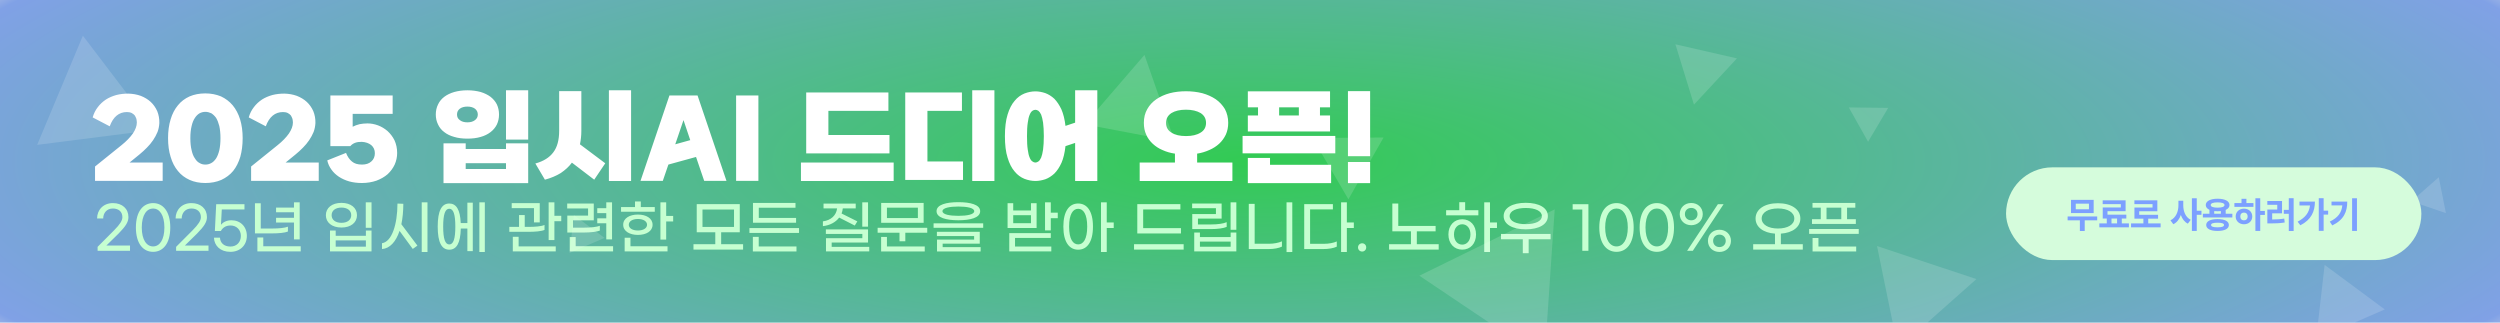<svg width="1240" height="160" viewBox="0 0 1240 160" fill="none" xmlns="http://www.w3.org/2000/svg">
<g clip-path="url(#clip0_16270_40919)">
<rect width="1240" height="160" fill="url(#paint0_radial_16270_40919)"/>
<path d="M567.658 27.234L582.649 70.135L538 61.667L567.658 27.234Z" fill="white" fill-opacity="0.15"/>
<g filter="url(#filter0_d_16270_40919)">
<path d="M60.269 64.41C62.661 62.496 64.522 60.582 65.904 58.615C67.18 56.701 67.871 54.893 67.871 53.192C67.871 52.66 67.765 52.022 67.659 51.384C67.446 50.799 67.18 50.215 66.861 49.683C66.436 49.204 65.957 48.779 65.32 48.46C64.681 48.141 63.884 47.982 62.927 47.982C58.993 47.982 56.122 50.374 54.42 55.053L45.967 50.64C46.499 48.726 47.349 47.025 48.519 45.536C49.636 44.047 50.965 42.825 52.56 41.761C54.048 40.804 55.803 40.06 57.717 39.528C59.578 39.05 61.545 38.837 63.671 38.837C65.851 38.89 67.925 39.262 69.839 39.953C71.699 40.698 73.348 41.655 74.73 42.931C76.112 44.207 77.175 45.749 77.973 47.503C78.717 49.311 79.09 51.331 79.036 53.458C78.93 55.053 78.664 56.488 78.132 57.87C77.548 59.306 76.803 60.635 75.953 61.911C75.049 63.24 74.039 64.463 72.869 65.633C71.699 66.856 70.424 67.972 69.147 69.035L64.256 73.023H80.684V82.114H47.137V74.99L60.269 64.41ZM83.356 60.901C83.356 57.498 83.781 54.361 84.632 51.597C85.429 48.885 86.652 46.546 88.247 44.632C89.789 42.718 91.703 41.283 94.042 40.219C96.275 39.262 98.88 38.731 101.857 38.731C104.728 38.731 107.28 39.262 109.62 40.219C111.853 41.283 113.82 42.718 115.415 44.632C117.01 46.546 118.232 48.885 119.083 51.597C119.934 54.361 120.359 57.498 120.359 60.901C120.359 64.41 119.934 67.493 119.189 70.205C118.339 72.969 117.169 75.309 115.627 77.223C114.032 79.137 112.065 80.572 109.779 81.636C107.44 82.646 104.835 83.177 101.857 83.177C98.88 83.177 96.275 82.646 94.042 81.636C91.703 80.572 89.789 79.137 88.247 77.223C86.652 75.309 85.429 72.969 84.632 70.205C83.781 67.493 83.356 64.41 83.356 60.901ZM94.414 60.901C94.414 63.293 94.627 65.314 95.052 66.962C95.424 68.663 95.956 69.992 96.7 71.002C97.338 72.066 98.136 72.863 99.04 73.288C99.89 73.82 100.847 74.033 101.857 74.033C102.868 74.033 103.825 73.82 104.782 73.288C105.632 72.863 106.43 72.066 107.174 71.002C107.812 69.992 108.344 68.663 108.769 66.962C109.141 65.314 109.354 63.293 109.354 60.901C109.354 58.562 109.141 56.594 108.769 54.893C108.344 53.245 107.812 51.916 107.174 50.852C106.43 49.842 105.632 49.098 104.782 48.566C103.825 48.141 102.868 47.875 101.857 47.875C100.847 47.875 99.89 48.141 99.04 48.566C98.136 49.098 97.338 49.842 96.7 50.852C95.956 51.916 95.424 53.245 95.052 54.893C94.627 56.594 94.414 58.562 94.414 60.901ZM137.681 64.41C140.074 62.496 141.935 60.582 143.317 58.615C144.593 56.701 145.284 54.893 145.284 53.192C145.284 52.66 145.178 52.022 145.071 51.384C144.859 50.799 144.593 50.215 144.274 49.683C143.848 49.204 143.37 48.779 142.732 48.46C142.094 48.141 141.297 47.982 140.34 47.982C136.405 47.982 133.534 50.374 131.833 55.053L123.38 50.64C123.911 48.726 124.762 47.025 125.932 45.536C127.048 44.047 128.377 42.825 129.972 41.761C131.461 40.804 133.215 40.06 135.129 39.528C136.99 39.05 138.957 38.837 141.084 38.837C143.264 38.89 145.337 39.262 147.251 39.953C149.112 40.698 150.76 41.655 152.142 42.931C153.525 44.207 154.588 45.749 155.385 47.503C156.13 49.311 156.502 51.331 156.449 53.458C156.342 55.053 156.077 56.488 155.545 57.87C154.96 59.306 154.216 60.635 153.365 61.911C152.461 63.24 151.451 64.463 150.282 65.633C149.112 66.856 147.836 67.972 146.56 69.035L141.669 73.023H158.097V82.114H124.549V74.99L137.681 64.41ZM171.629 68.238C172.373 70.152 173.383 71.587 174.606 72.544C175.775 73.554 177.424 74.033 179.55 74.033C181.464 74.033 183.006 73.554 184.176 72.491C185.345 71.481 185.93 70.099 185.93 68.397C185.93 66.696 185.292 65.367 184.123 64.357C182.9 63.4 181.358 62.868 179.444 62.762C176.892 62.709 175.031 63.4 173.755 64.888H163.866V39.741H194.756V48.885H174.925V55.265C175.935 54.734 177.105 54.308 178.381 53.989C179.603 53.777 180.879 53.617 182.262 53.617C183.963 53.617 185.717 53.936 187.472 54.574C189.173 55.212 190.768 56.169 192.204 57.392C193.586 58.668 194.756 60.157 195.66 61.964C196.51 63.825 196.989 65.952 196.989 68.291C196.989 70.311 196.563 72.225 195.766 74.033C194.915 75.841 193.746 77.436 192.257 78.818C190.715 80.147 188.854 81.21 186.728 82.008C184.548 82.752 182.155 83.177 179.497 83.177C177.211 83.177 175.137 82.912 173.223 82.38C171.31 81.848 169.608 81.051 168.12 80.094C166.631 79.084 165.355 77.914 164.398 76.532C163.388 75.149 162.697 73.661 162.324 71.959L171.629 68.238ZM261.981 37.189V61.645H250.975V37.189H261.981ZM230.985 63.506V66.324H250.975V63.506H261.981V83.231H219.98V63.506H230.985ZM250.975 76.213V73.342H230.985V76.213H250.975ZM216.152 49.204C216.152 47.397 216.524 45.695 217.268 44.207C217.959 42.718 218.969 41.495 220.352 40.432C221.681 39.422 223.329 38.624 225.296 38.039C227.21 37.508 229.39 37.189 231.836 37.189C234.281 37.189 236.461 37.508 238.428 38.039C240.342 38.624 241.937 39.422 243.319 40.432C244.649 41.495 245.712 42.718 246.456 44.207C247.147 45.695 247.52 47.397 247.52 49.204C247.52 51.012 247.147 52.66 246.456 54.149C245.712 55.638 244.649 56.913 243.319 57.924C241.937 58.987 240.342 59.784 238.428 60.316C236.461 60.901 234.281 61.167 231.836 61.167C229.39 61.167 227.21 60.901 225.296 60.316C223.329 59.784 221.681 58.987 220.352 57.924C218.969 56.913 217.959 55.638 217.268 54.149C216.524 52.66 216.152 51.012 216.152 49.204ZM231.836 53.086C233.431 53.086 234.653 52.713 235.61 51.969C236.514 51.278 236.993 50.374 236.993 49.204C236.993 48.035 236.514 47.078 235.61 46.333C234.653 45.642 233.431 45.27 231.836 45.27C230.241 45.27 228.965 45.642 228.061 46.333C227.104 47.078 226.679 48.035 226.679 49.204C226.679 50.374 227.104 51.278 228.061 51.969C228.965 52.713 230.241 53.086 231.836 53.086ZM288.349 57.339C288.349 59.731 288.083 61.964 287.658 63.984L300.205 73.395L294.729 81.529L283.67 73.076C282.182 75.096 280.321 76.744 278.141 78.233C275.908 79.615 273.25 80.732 270.272 81.529L265.541 73.501C269.581 72.385 272.559 70.524 274.473 67.919C276.387 65.367 277.344 61.858 277.344 57.286V37.614H288.349V57.339ZM313.018 82.167H302.013V37.189H313.018V82.167ZM317.694 82.114L332.049 39.741H345.979L360.333 82.114H349.275L345.234 70.258L331.518 74.033L328.753 82.114H317.694ZM334.92 63.984L342.363 61.911L339.014 51.969L334.92 63.984ZM376.166 39.741V82.114H365.108V39.741H376.166ZM441.184 59.359V68.504H399.874V38.252H440.653V47.397H410.88V59.359H441.184ZM397.269 73.023H443.258V82.167H397.269V73.023ZM477.122 38.252V47.397H460.003V72.491H477.654V81.636H448.998V38.252H477.122ZM493.232 82.167H482.226V37.189H493.232V82.167ZM544.269 82.167H533.264V63.293L528.479 64.888C528.106 68.185 527.468 70.949 526.511 73.129C525.501 75.362 524.332 77.117 522.949 78.499C521.567 79.775 520.078 80.732 518.483 81.317C516.835 81.848 515.187 82.167 513.592 82.167C511.731 82.167 509.924 81.795 508.116 81.104C506.308 80.36 504.66 79.19 503.278 77.489C501.789 75.787 500.62 73.501 499.769 70.63C498.865 67.812 498.44 64.25 498.44 59.944C498.44 55.691 498.865 52.075 499.769 49.204C500.62 46.387 501.789 44.1 503.278 42.399C504.66 40.698 506.308 39.528 508.116 38.784C509.924 38.093 511.731 37.721 513.592 37.721C515.187 37.721 516.782 38.039 518.43 38.571C520.025 39.156 521.567 40.113 522.949 41.389C524.278 42.771 525.448 44.526 526.458 46.652C527.415 48.885 528.106 51.597 528.479 54.84L533.264 53.245V37.189H544.269V82.167ZM509.392 59.944C509.392 62.709 509.498 64.888 509.764 66.59C509.977 68.291 510.296 69.62 510.721 70.577C511.093 71.534 511.572 72.172 512.103 72.491C512.582 72.863 513.06 73.023 513.592 73.023C514.017 73.023 514.496 72.863 515.028 72.491C515.506 72.172 515.985 71.534 516.41 70.577C516.782 69.673 517.101 68.344 517.367 66.59C517.58 64.888 517.739 62.655 517.739 59.891C517.739 57.179 517.58 54.946 517.367 53.245C517.101 51.544 516.782 50.215 516.41 49.258C515.985 48.354 515.506 47.716 515.028 47.344C514.496 47.025 514.017 46.865 513.592 46.865C513.06 46.865 512.582 47.025 512.103 47.344C511.572 47.716 511.093 48.354 510.721 49.311C510.296 50.268 509.977 51.597 509.764 53.298C509.498 54.999 509.392 57.232 509.392 59.944ZM567.355 53.351C567.355 50.799 567.887 48.513 569.057 46.493C570.12 44.579 571.662 42.931 573.576 41.602C575.437 40.326 577.669 39.316 580.221 38.624C582.72 37.986 585.379 37.667 588.249 37.667C591.067 37.667 593.779 37.986 596.331 38.624C598.83 39.316 601.062 40.326 602.976 41.602C604.89 42.931 606.379 44.579 607.549 46.493C608.612 48.513 609.197 50.799 609.197 53.351C609.197 55.531 608.772 57.445 608.027 59.146C607.177 60.901 606.113 62.389 604.731 63.666C603.349 64.942 601.7 66.005 599.84 66.802C597.926 67.653 595.905 68.291 593.779 68.61V73.023H611.27V82.167H565.282V73.023H582.773V68.61C580.54 68.291 578.52 67.706 576.659 66.856C574.745 66.058 573.15 64.995 571.768 63.719C570.386 62.443 569.269 60.954 568.525 59.2C567.727 57.498 567.355 55.584 567.355 53.351ZM578.361 53.351C578.361 55.478 579.264 57.126 581.072 58.189C582.827 59.359 585.219 59.891 588.249 59.891C591.227 59.891 593.619 59.359 595.48 58.189C597.288 57.126 598.192 55.478 598.192 53.351C598.192 51.225 597.288 49.63 595.48 48.46C593.619 47.397 591.227 46.812 588.249 46.812C585.219 46.812 582.827 47.397 581.072 48.46C579.264 49.63 578.361 51.225 578.361 53.351ZM618.924 37.721H659.702V45.642H654.705V49.683H659.702V57.605H618.924V49.683H623.975V45.642H618.924V37.721ZM629.93 70.737V74.139H660.234V83.231H618.924V70.737H629.93ZM616.319 59.838H662.308V68.45H616.319V59.838ZM634.449 49.683H644.231V45.642H634.449V49.683ZM668.579 69.886V37.614H679.584V69.886H668.579ZM668.579 83.231V72.757H679.584V83.231H668.579Z" fill="white"/>
</g>
<path d="M48.414 124.395V122.433L56.607 114.21C59.55 111.239 60.704 109.364 60.704 107.719C60.704 105.007 58.857 103.42 55.972 103.42C52.857 103.42 51.183 105.786 51.183 108.354H48.154C48.154 104.171 51.183 100.737 56.001 100.737C60.646 100.737 63.704 103.536 63.704 107.69C63.704 110.171 62.291 112.277 58.829 115.826L52.77 121.769H64.483V124.395H48.414ZM75.944 124.914C71.068 124.914 67.404 120.904 67.404 112.826C67.404 104.748 71.068 100.737 75.944 100.737C80.791 100.737 84.455 104.748 84.455 112.826C84.455 120.904 80.791 124.914 75.944 124.914ZM75.944 122.231C79.06 122.231 81.541 119.115 81.541 112.826C81.541 106.565 79.06 103.42 75.944 103.42C72.799 103.42 70.318 106.565 70.318 112.826C70.318 119.115 72.799 122.231 75.944 122.231ZM87.35 124.395V122.433L95.544 114.21C98.486 111.239 99.64 109.364 99.64 107.719C99.64 105.007 97.794 103.42 94.909 103.42C91.793 103.42 90.12 105.786 90.12 108.354H87.091C87.091 104.171 90.12 100.737 94.938 100.737C99.583 100.737 102.641 103.536 102.641 107.69C102.641 110.171 101.227 112.277 97.765 115.826L91.707 121.769H103.42V124.395H87.35ZM114.275 124.914C109.284 124.914 106.283 121.885 106.11 117.874H109.11C109.197 120.356 111.015 122.289 114.275 122.289C117.477 122.289 119.468 120.038 119.468 117.009C119.468 114.037 117.39 111.845 114.332 111.845C111.794 111.845 110.322 113.143 109.543 114.585H106.572L107.235 101.286H121.256V103.911H110.005L109.601 111.47C110.466 110.402 112.169 109.248 114.823 109.248C119.208 109.248 122.439 112.393 122.439 117.009C122.439 121.596 119.122 124.914 114.275 124.914ZM145.814 118.74V110.373H136.928V108.036H145.814V105.296H136.928V102.959H145.814V100.362H148.641V118.74H145.814ZM142.813 114.845C141.227 115.48 138.284 115.768 134.88 115.768H126.455V100.824H129.34V113.345H135.082C138.342 113.345 141.169 113.056 142.813 112.451V114.845ZM130.581 122.144H149.16V124.683H127.667V117.788H130.581V122.144ZM181.42 100.362H184.277V112.999H181.42V100.362ZM177.064 106.738C177.064 110.373 174.064 112.854 169.361 112.854C164.63 112.854 161.629 110.373 161.629 106.738C161.629 103.132 164.63 100.622 169.361 100.622C174.064 100.622 177.064 103.132 177.064 106.738ZM164.485 106.738C164.485 109.104 166.476 110.518 169.361 110.518C172.246 110.518 174.208 109.104 174.208 106.738C174.208 104.373 172.246 102.959 169.361 102.959C166.476 102.959 164.485 104.373 164.485 106.738ZM181.478 116.951V114.355H184.277V124.683H163.678V114.355H166.505V116.951H181.478ZM166.505 122.346H181.478V119.23H166.505V122.346ZM209.172 100.362H212.028V125H209.172V100.362ZM200.055 101.084C200.026 104.863 199.709 108.267 199.074 111.21L207.037 121.827L204.729 123.471L198.18 114.528C196.362 119.952 193.362 123.241 189.467 123.529V120.644C194.401 119.865 197.112 111.325 197.141 100.968L200.055 101.084ZM237.76 100.362H240.472V125H237.76V100.362ZM231.817 110.633V100.507H234.5V124.568H231.817V113.345H228.557C228.384 120.644 226.422 123.846 222.844 123.846C219.123 123.846 217.103 120.356 217.103 112.393C217.103 104.43 219.123 100.939 222.844 100.939C226.278 100.939 228.239 103.911 228.528 110.633H231.817ZM222.844 121.25C224.893 121.25 225.845 118.451 225.845 112.393C225.845 106.334 224.893 103.536 222.844 103.536C220.796 103.536 219.815 106.334 219.815 112.393C219.815 118.451 220.796 121.25 222.844 121.25ZM274.982 107.027H278.386V109.71H274.982V119.086H272.126V100.362H274.982V107.027ZM264.856 110.316V103.247H253.806V100.766H267.712V110.316H264.856ZM270.078 114.037C268.52 114.73 265.433 114.989 261.913 114.989H252.623V112.537H257.441V106.681H260.269V112.537H262C265.375 112.537 268.375 112.306 270.078 111.585V114.037ZM257.239 117.442V122.202H275.646V124.683H254.354V117.442H257.239ZM300.714 118.74V110.748H296.242V108.296H300.714V105.728H296.242V103.276H300.714V100.362H303.57V118.74H300.714ZM281.384 106.94H291.684V103.392H281.327V100.968H294.511V109.277H284.212V112.912H289.751C293.184 112.912 296.04 112.566 297.512 111.989V114.384C296.098 114.932 293.098 115.336 289.549 115.336H281.384V106.94ZM285.539 122.115H304.09V124.683H282.596V117.586H285.539V122.115ZM324.773 102.699V105.036H308.04V102.699H314.964V99.93H317.849V102.699H324.773ZM330.427 107.113H333.889V109.854H330.427V118.826H327.571V100.362H330.427V107.113ZM316.406 116.518C312.309 116.518 309.107 114.701 309.107 111.47C309.107 108.238 312.309 106.421 316.406 106.421C320.503 106.421 323.676 108.238 323.676 111.47C323.676 114.701 320.503 116.518 316.406 116.518ZM316.406 108.613C313.636 108.613 311.877 109.825 311.877 111.47C311.877 113.143 313.636 114.326 316.406 114.326C319.176 114.326 320.936 113.143 320.936 111.47C320.936 109.825 319.176 108.613 316.406 108.613ZM312.713 117.932V122.144H331.091V124.683H309.828V117.932H312.713ZM357.696 121.134H368.573V123.818H343.963V121.134H354.782V115.22H345.579V101.257H366.928V115.22H357.696V121.134ZM348.435 103.94V112.566H364.072V103.94H348.435ZM373.475 110.46V100.651H394.564V103.045H376.36V108.094H394.853V110.46H373.475ZM371.715 115.538V113.114H396.324V115.538H371.715ZM373.417 124.712V117.499H376.331V122.26H395.055V124.712H373.417ZM430.546 100.362V112.422H427.69V100.362H430.546ZM416.236 107.921C414.505 110.2 411.678 111.787 408.158 112.162V109.796C412.197 109.277 414.794 106.796 415.198 103.363H408.475V100.997H424.43V103.363H418.025C417.938 104.257 417.736 105.094 417.419 105.902L425.237 109.796L423.968 111.874L416.236 107.921ZM412.515 122.433H431.152V124.683H409.687V118.163H427.719V116.028H409.629V113.778H430.546V120.298H412.515V122.433ZM458.124 100.651V110.518H437.064V100.651H458.124ZM455.268 108.152V103.017H439.92V108.152H455.268ZM435.304 112.999H459.913V115.422H449.036V119.663H446.151V115.422H435.304V112.999ZM439.92 117.528V122.26H458.672V124.712H437.035V117.528H439.92ZM475.345 109.248C469.402 109.248 464.527 108.036 464.527 104.748C464.527 101.487 469.402 100.276 475.345 100.276C481.288 100.276 486.164 101.487 486.164 104.748C486.164 108.036 481.288 109.248 475.345 109.248ZM475.345 107.056C479.644 107.056 483.221 106.392 483.221 104.748C483.221 103.132 479.644 102.44 475.345 102.44C471.047 102.44 467.469 103.132 467.469 104.748C467.469 106.392 471.047 107.056 475.345 107.056ZM463.055 112.999V110.777H487.664V112.999H463.055ZM464.757 124.712V118.826H483.164V117.095H464.7V114.961H485.962V120.846H467.556V122.577H486.395V124.712H464.757ZM521.194 105.498H524.656V108.238H521.194V114.268H518.338V100.362H521.194V105.498ZM514.154 100.795V113.085H499.758V100.795H502.557V104.401H511.356V100.795H514.154ZM502.557 110.72H511.356V106.738H502.557V110.72ZM503.451 118.019V122.289H521.453V124.683H500.595V115.624H521.194V118.019H503.451ZM552.407 110.345V113.085H548.945V125H546.089V100.362H548.945V110.345H552.407ZM534.78 100.939C539.078 100.939 542.108 104.574 542.108 112.393C542.108 120.211 539.078 123.846 534.78 123.846C530.452 123.846 527.423 120.211 527.423 112.393C527.423 104.574 530.452 100.939 534.78 100.939ZM534.78 121.221C537.319 121.221 539.252 118.653 539.252 112.393C539.252 106.161 537.319 103.565 534.78 103.565C532.212 103.565 530.279 106.161 530.279 112.393C530.279 118.653 532.212 121.221 534.78 121.221ZM564.097 115.797V101.257H585.475V103.911H567.011V113.143H585.763V115.797H564.097ZM562.481 123.818V121.134H587.091V123.818H562.481ZM610.37 100.362H613.226V113.98H610.37V100.362ZM591.358 106.161H603.1V103.276H591.3V100.968H605.927V108.412H594.185V111.325H600.677C604.023 111.325 606.851 110.922 608.437 110.2V112.537C606.937 113.201 604.052 113.633 600.561 113.633H591.358V106.161ZM610.399 117.586V115.336H613.226V124.683H592.339V115.336H595.166V117.586H610.399ZM595.166 122.375H610.399V119.836H595.166V122.375ZM638.122 125.029V100.362H640.978V125L638.122 125.029ZM619.398 123.529V101.112H622.312V120.904H629.467C631.803 120.904 634.342 120.413 635.843 119.692V122.317C634.342 123.067 631.832 123.529 629.467 123.529H619.398ZM671.499 110.345V113.085H668.037V125H665.181V100.362H668.037V110.345H671.499ZM649.804 120.933H656.67C659.007 120.933 661.546 120.471 663.046 119.75V122.346C661.546 123.096 658.891 123.529 656.526 123.529H646.89V101.257H661.113V103.853H649.804V120.933ZM675.622 124.77C674.468 124.77 673.574 123.875 673.574 122.721C673.574 121.567 674.468 120.673 675.622 120.673C676.776 120.673 677.642 121.567 677.642 122.721C677.642 123.875 676.776 124.77 675.622 124.77ZM702.744 121.134H713.592V123.818H688.983V121.134H699.831V114.73H690.598V100.939H693.541V112.047H712.063V114.73H702.744V121.134ZM726.716 100.305V104.257H733.265V106.796H717.282V104.257H723.803V100.305H726.716ZM742.498 110.345V113.085H739.036V125H736.179V100.362H739.036V110.345H742.498ZM725.274 108.758C729.284 108.758 732.111 111.758 732.111 116.288C732.111 120.817 729.284 123.818 725.274 123.818C721.264 123.818 718.408 120.817 718.408 116.288C718.408 111.758 721.264 108.758 725.274 108.758ZM725.274 121.336C727.553 121.336 729.342 119.432 729.342 116.288C729.342 113.143 727.553 111.239 725.274 111.239C722.966 111.239 721.177 113.143 721.177 116.288C721.177 119.432 722.966 121.336 725.274 121.336ZM756.776 113.749C750.169 113.749 745.813 111.268 745.813 107.171C745.813 103.074 750.169 100.593 756.776 100.593C763.383 100.593 767.739 103.074 767.739 107.171C767.739 111.268 763.383 113.749 756.776 113.749ZM756.776 103.161C752.102 103.161 748.784 104.603 748.784 107.171C748.784 109.739 752.102 111.181 756.776 111.181C761.45 111.181 764.767 109.739 764.767 107.171C764.767 104.603 761.45 103.161 756.776 103.161ZM769.095 116.028V118.682H758.218V125.577H755.305V118.682H744.486V116.028H769.095ZM784.824 124.395V103.94H780.035V101.286H787.853V124.395H784.824ZM801.792 124.914C796.916 124.914 793.252 120.904 793.252 112.826C793.252 104.748 796.916 100.737 801.792 100.737C806.639 100.737 810.303 104.748 810.303 112.826C810.303 120.904 806.639 124.914 801.792 124.914ZM801.792 122.231C804.908 122.231 807.389 119.115 807.389 112.826C807.389 106.565 804.908 103.42 801.792 103.42C798.647 103.42 796.166 106.565 796.166 112.826C796.166 119.115 798.647 122.231 801.792 122.231ZM821.796 124.914C816.92 124.914 813.256 120.904 813.256 112.826C813.256 104.748 816.92 100.737 821.796 100.737C826.642 100.737 830.306 104.748 830.306 112.826C830.306 120.904 826.642 124.914 821.796 124.914ZM821.796 122.231C824.911 122.231 827.392 119.115 827.392 112.826C827.392 106.565 824.911 103.42 821.796 103.42C818.651 103.42 816.17 106.565 816.17 112.826C816.17 119.115 818.651 122.231 821.796 122.231ZM838.856 111.7C835.539 111.7 833.144 109.335 833.144 106.19C833.144 103.045 835.539 100.68 838.856 100.68C842.174 100.68 844.569 103.045 844.569 106.19C844.569 109.335 842.174 111.7 838.856 111.7ZM836.808 124.395L852.07 101.286H854.897L839.635 124.395H836.808ZM838.856 109.277C840.703 109.277 841.972 107.979 841.972 106.19C841.972 104.401 840.703 103.132 838.856 103.132C837.01 103.132 835.712 104.401 835.712 106.19C835.712 107.979 837.01 109.277 838.856 109.277ZM852.849 124.972C849.531 124.972 847.136 122.606 847.136 119.461C847.136 116.317 849.531 113.951 852.849 113.951C856.138 113.951 858.561 116.317 858.561 119.461C858.561 122.606 856.138 124.972 852.849 124.972ZM852.849 122.548C854.666 122.548 855.965 121.25 855.965 119.461C855.965 117.672 854.666 116.374 852.849 116.374C851.002 116.374 849.704 117.672 849.704 119.461C849.704 121.25 851.002 122.548 852.849 122.548ZM883.311 121.134H894.188V123.818H869.578V121.134H880.397V115.884C874.541 115.48 870.761 112.566 870.761 108.383C870.761 103.824 875.175 100.795 881.869 100.795C888.562 100.795 892.976 103.824 892.976 108.383C892.976 112.566 889.197 115.48 883.311 115.884V121.134ZM873.791 108.383C873.791 111.354 877.022 113.345 881.869 113.345C886.744 113.345 889.976 111.354 889.976 108.383C889.976 105.382 886.744 103.392 881.869 103.392C877.022 103.392 873.791 105.382 873.791 108.383ZM920.497 108.729V111.066H898.744V108.729H903.1V102.988H899.003V100.651H920.237V102.988H916.14V108.729H920.497ZM905.956 102.988V108.729H913.284V102.988H905.956ZM897.33 113.576H921.939V115.999H897.33V113.576ZM901.946 118.048V122.289H920.67V124.712H899.032V118.048H901.946Z" fill="#C6FFD1"/>
<path d="M284.684 106.694L299.843 117.998L282.474 125.473L284.684 106.694Z" fill="white" fill-opacity="0.15"/>
<path d="M771.135 103.845L766.061 178.436L704 136.746L771.135 103.845Z" fill="white" fill-opacity="0.15"/>
<path d="M861.519 28.964L840.201 51.897L831 21.969L861.519 28.964Z" fill="white" fill-opacity="0.15"/>
<path d="M980.277 138.443L941.419 172.908L931 122.023L980.277 138.443Z" fill="white" fill-opacity="0.15"/>
<path d="M1209.63 87.916L1213.17 105.697L1196 99.865L1209.63 87.916Z" fill="white" fill-opacity="0.15"/>
<path d="M1153.02 131.395L1182.85 153.481L1148.81 168.27L1153.02 131.395Z" fill="white" fill-opacity="0.15"/>
<path d="M936.531 53.514L926.569 70.315L917 53.287L936.531 53.514Z" fill="white" fill-opacity="0.15"/>
<path d="M41.112 17.714L76.657 64.423L18.433 71.852L41.112 17.714Z" fill="white" fill-opacity="0.15"/>
<path d="M686.243 68.206L668.812 98.837L651 68.425L686.243 68.206Z" fill="white" fill-opacity="0.15"/>
<rect x="995" y="83" width="206" height="46" rx="23" fill="#D5FCDC"/>
<path d="M1025.54 107.366H1040.21V109.274H1034.02V114.566H1031.62V109.274H1025.54V107.366ZM1027.21 105.674V99.122H1038.46V105.674H1027.21ZM1029.57 103.802H1036.12V101.012H1029.57V103.802ZM1041.27 110.822H1044.96V108.392H1042.95V102.902H1051.93V101.246H1042.93V99.356H1054.3V104.756H1045.32V106.484H1054.66V108.392H1052.41V110.822H1055.94V112.748H1041.27V110.822ZM1047.3 110.822H1050.07V108.392H1047.3V110.822ZM1057 110.822H1063.12V108.446H1058.68V102.92H1067.66V101.246H1058.66V99.356H1070.04V104.792H1061.05V106.538H1070.4V108.446H1065.52V110.822H1071.67V112.748H1057V110.822ZM1080.5 99.572H1082.9V101.876C1082.9 104.774 1083.98 107.744 1086.61 109.022L1085.17 110.93C1083.49 110.084 1082.36 108.536 1081.69 106.628C1081.01 108.68 1079.78 110.336 1077.97 111.218L1076.54 109.274C1079.3 107.996 1080.5 104.882 1080.5 101.876V99.572ZM1087.18 114.548V98.348H1089.59V104.54H1091.92V106.538H1089.59V114.548H1087.18ZM1092.62 105.998H1095.88V104.072C1094.72 103.532 1094.06 102.722 1094.06 101.696C1094.06 99.752 1096.36 98.564 1099.94 98.564C1103.53 98.564 1105.83 99.752 1105.83 101.696C1105.83 102.74 1105.15 103.568 1103.94 104.108V105.998H1107.25V107.87H1092.62V105.998ZM1094.27 111.596C1094.27 109.724 1096.4 108.662 1099.91 108.662C1103.4 108.662 1105.52 109.724 1105.52 111.596C1105.52 113.486 1103.4 114.548 1099.91 114.548C1096.4 114.548 1094.27 113.486 1094.27 111.596ZM1096.52 101.696C1096.52 102.56 1097.75 102.992 1099.94 102.992C1102.12 102.992 1103.35 102.56 1103.35 101.696C1103.35 100.814 1102.12 100.382 1099.94 100.382C1097.75 100.382 1096.52 100.814 1096.52 101.696ZM1096.69 111.596C1096.69 112.388 1097.75 112.748 1099.91 112.748C1102.05 112.748 1103.11 112.388 1103.11 111.596C1103.11 110.822 1102.05 110.462 1099.91 110.462C1097.75 110.462 1096.69 110.822 1096.69 111.596ZM1098.25 105.998H1101.56V104.702C1101.06 104.756 1100.52 104.792 1099.94 104.792C1099.35 104.792 1098.77 104.756 1098.25 104.702V105.998ZM1118.68 98.348H1121.08V104.63H1123.38V106.61H1121.08V114.548H1118.68V98.348ZM1108.26 102.614V100.706H1111.79V98.618H1114.22V100.706H1117.71V102.614H1108.26ZM1108.89 107.366C1108.89 105.098 1110.65 103.496 1113.01 103.496C1115.39 103.496 1117.13 105.098 1117.13 107.366C1117.13 109.634 1115.39 111.236 1113.01 111.236C1110.65 111.236 1108.89 109.634 1108.89 107.366ZM1111.19 107.366C1111.19 108.59 1111.93 109.292 1113.01 109.292C1114.07 109.292 1114.83 108.59 1114.83 107.366C1114.83 106.142 1114.07 105.44 1113.01 105.44C1111.93 105.44 1111.19 106.142 1111.19 107.366ZM1135.24 98.312H1137.65V114.566H1135.24V106.034H1132.76V104.108H1135.24V98.312ZM1124.59 101.588V99.698H1131.89V105.818H1127V108.86C1129.16 108.842 1130.98 108.752 1132.99 108.41L1133.21 110.354C1130.81 110.75 1128.64 110.822 1125.95 110.822H1124.6V103.928H1129.52V101.588H1124.59ZM1150.11 98.312H1152.52V104.486H1154.76V106.448H1152.52V114.512H1150.11V98.312ZM1139.62 109.94C1143.36 108.014 1145.34 105.494 1145.76 101.912H1140.54V99.986H1148.2C1148.2 104.882 1146.37 109.022 1140.97 111.74L1139.62 109.94ZM1166.64 98.33H1169.05V114.53H1166.64V98.33ZM1155.57 109.922C1159.69 107.942 1161.43 105.458 1161.78 101.894H1156.43V99.986H1164.24C1164.24 104.972 1162.6 109.022 1156.81 111.812L1155.57 109.922Z" fill="#7CA0FF"/>
</g>
<defs>
<filter id="filter0_d_16270_40919" x="26.98" y="25.796" width="671.593" height="84.017" filterUnits="userSpaceOnUse" color-interpolation-filters="sRGB">
<feFlood flood-opacity="0" result="BackgroundImageFix"/>
<feColorMatrix in="SourceAlpha" type="matrix" values="0 0 0 0 0 0 0 0 0 0 0 0 0 0 0 0 0 0 127 0" result="hardAlpha"/>
<feOffset dy="7.595"/>
<feGaussianBlur stdDeviation="9.494"/>
<feComposite in2="hardAlpha" operator="out"/>
<feColorMatrix type="matrix" values="0 0 0 0 0.328 0 0 0 0 0.65 0 0 0 0 0.399 0 0 0 1 0"/>
<feBlend mode="normal" in2="BackgroundImageFix" result="effect1_dropShadow_16270_40919"/>
<feBlend mode="normal" in="SourceGraphic" in2="effect1_dropShadow_16270_40919" result="shape"/>
</filter>
<radialGradient id="paint0_radial_16270_40919" cx="0" cy="0" r="1" gradientUnits="userSpaceOnUse" gradientTransform="translate(620 80) scale(722 185)">
<stop stop-color="#32CB53"/>
<stop offset="0.95" stop-color="#80A1E6"/>
<stop offset="1" stop-color="#D6DBE6"/>
</radialGradient>
<clipPath id="clip0_16270_40919">
<rect width="1240" height="160" fill="white"/>
</clipPath>
</defs>
</svg>
